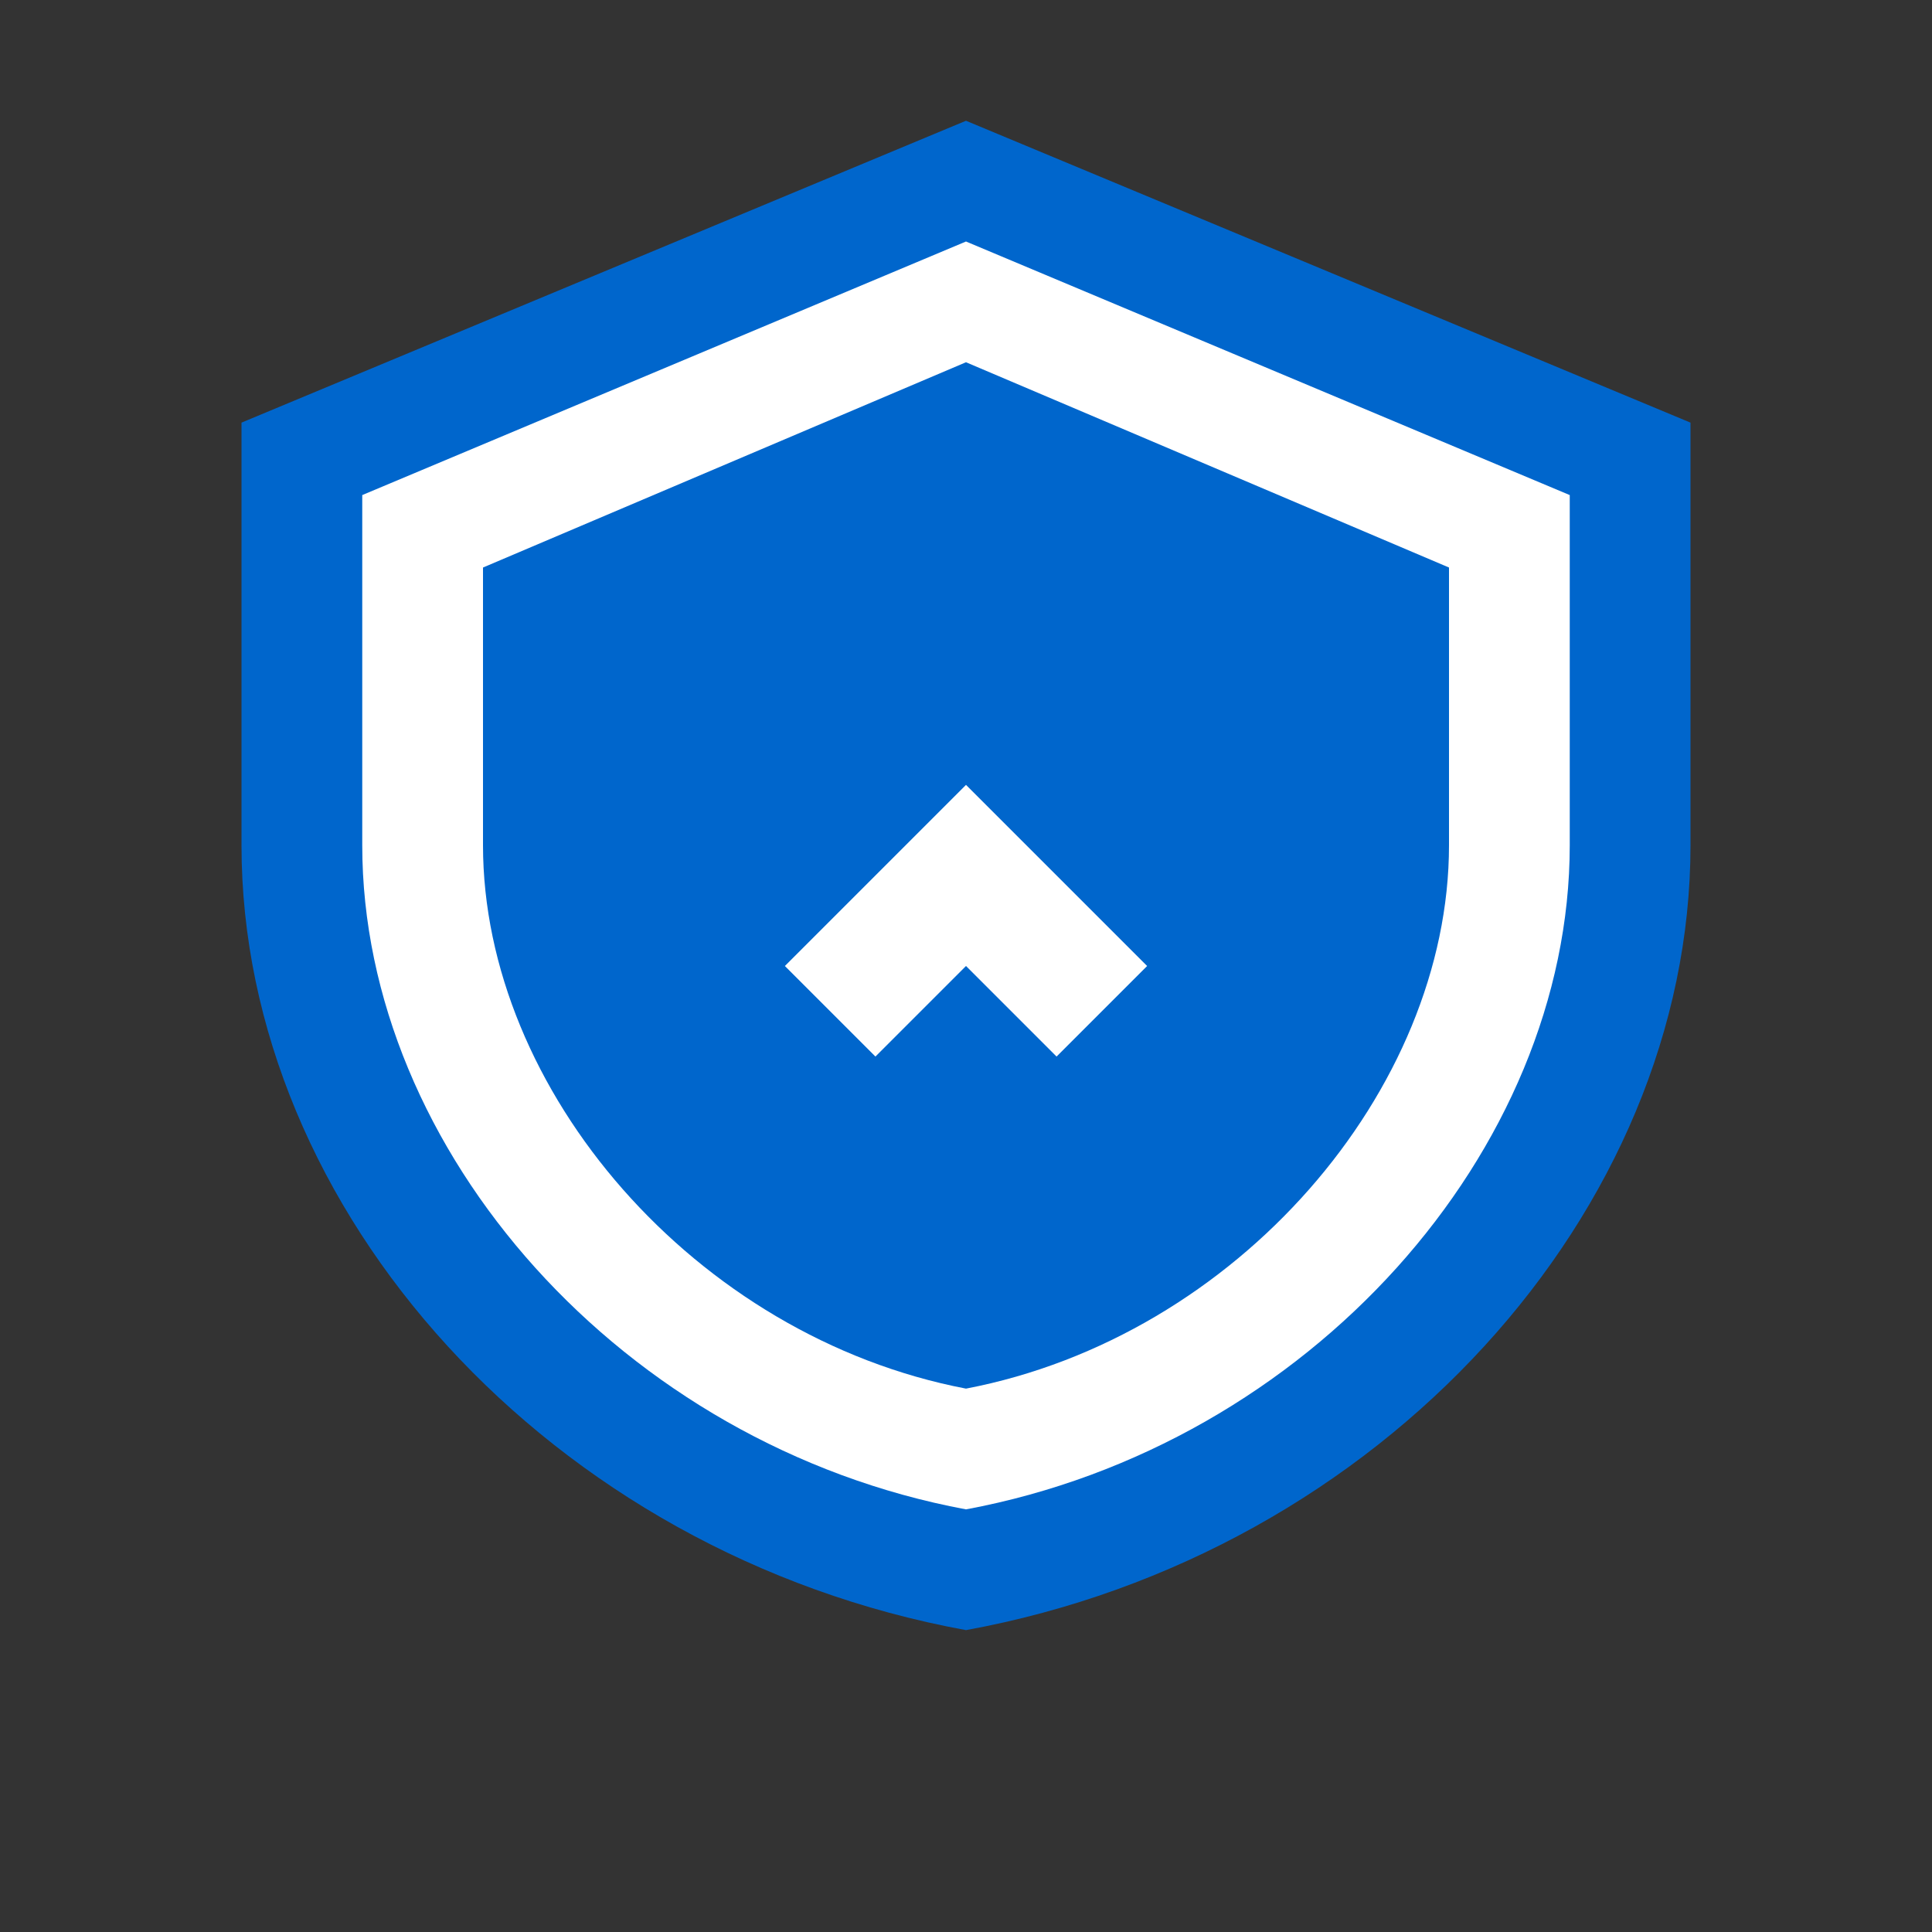 
<svg width="32" height="32" viewBox="0 0 32 32" fill="none" xmlns="http://www.w3.org/2000/svg">
  <rect x="0" y="0" width="32" height="32" fill="#333333" stroke="none"/>
  <path d="M16 2L4 7V14C4 20.055 9.109 25.74 16 27C22.891 25.74 28 20.055 28 14V7L16 2Z" fill="#0066CC"/>
  <path d="M16 4L6 8.2V14C6 19.055 10.309 23.94 16 25C21.691 23.94 26 19.055 26 14V8.2L16 4Z" fill="#FFFFFF"/>
  <path d="M16 6L8 9.4V14C8 18.055 11.509 22.14 16 23C20.491 22.14 24 18.055 24 14V9.4L16 6Z" fill="#0066CC"/>
  <path d="M16 13L13 16L14.5 17.5L16 16L17.5 17.5L19 16L16 13Z" fill="#FFFFFF"/>
</svg>

